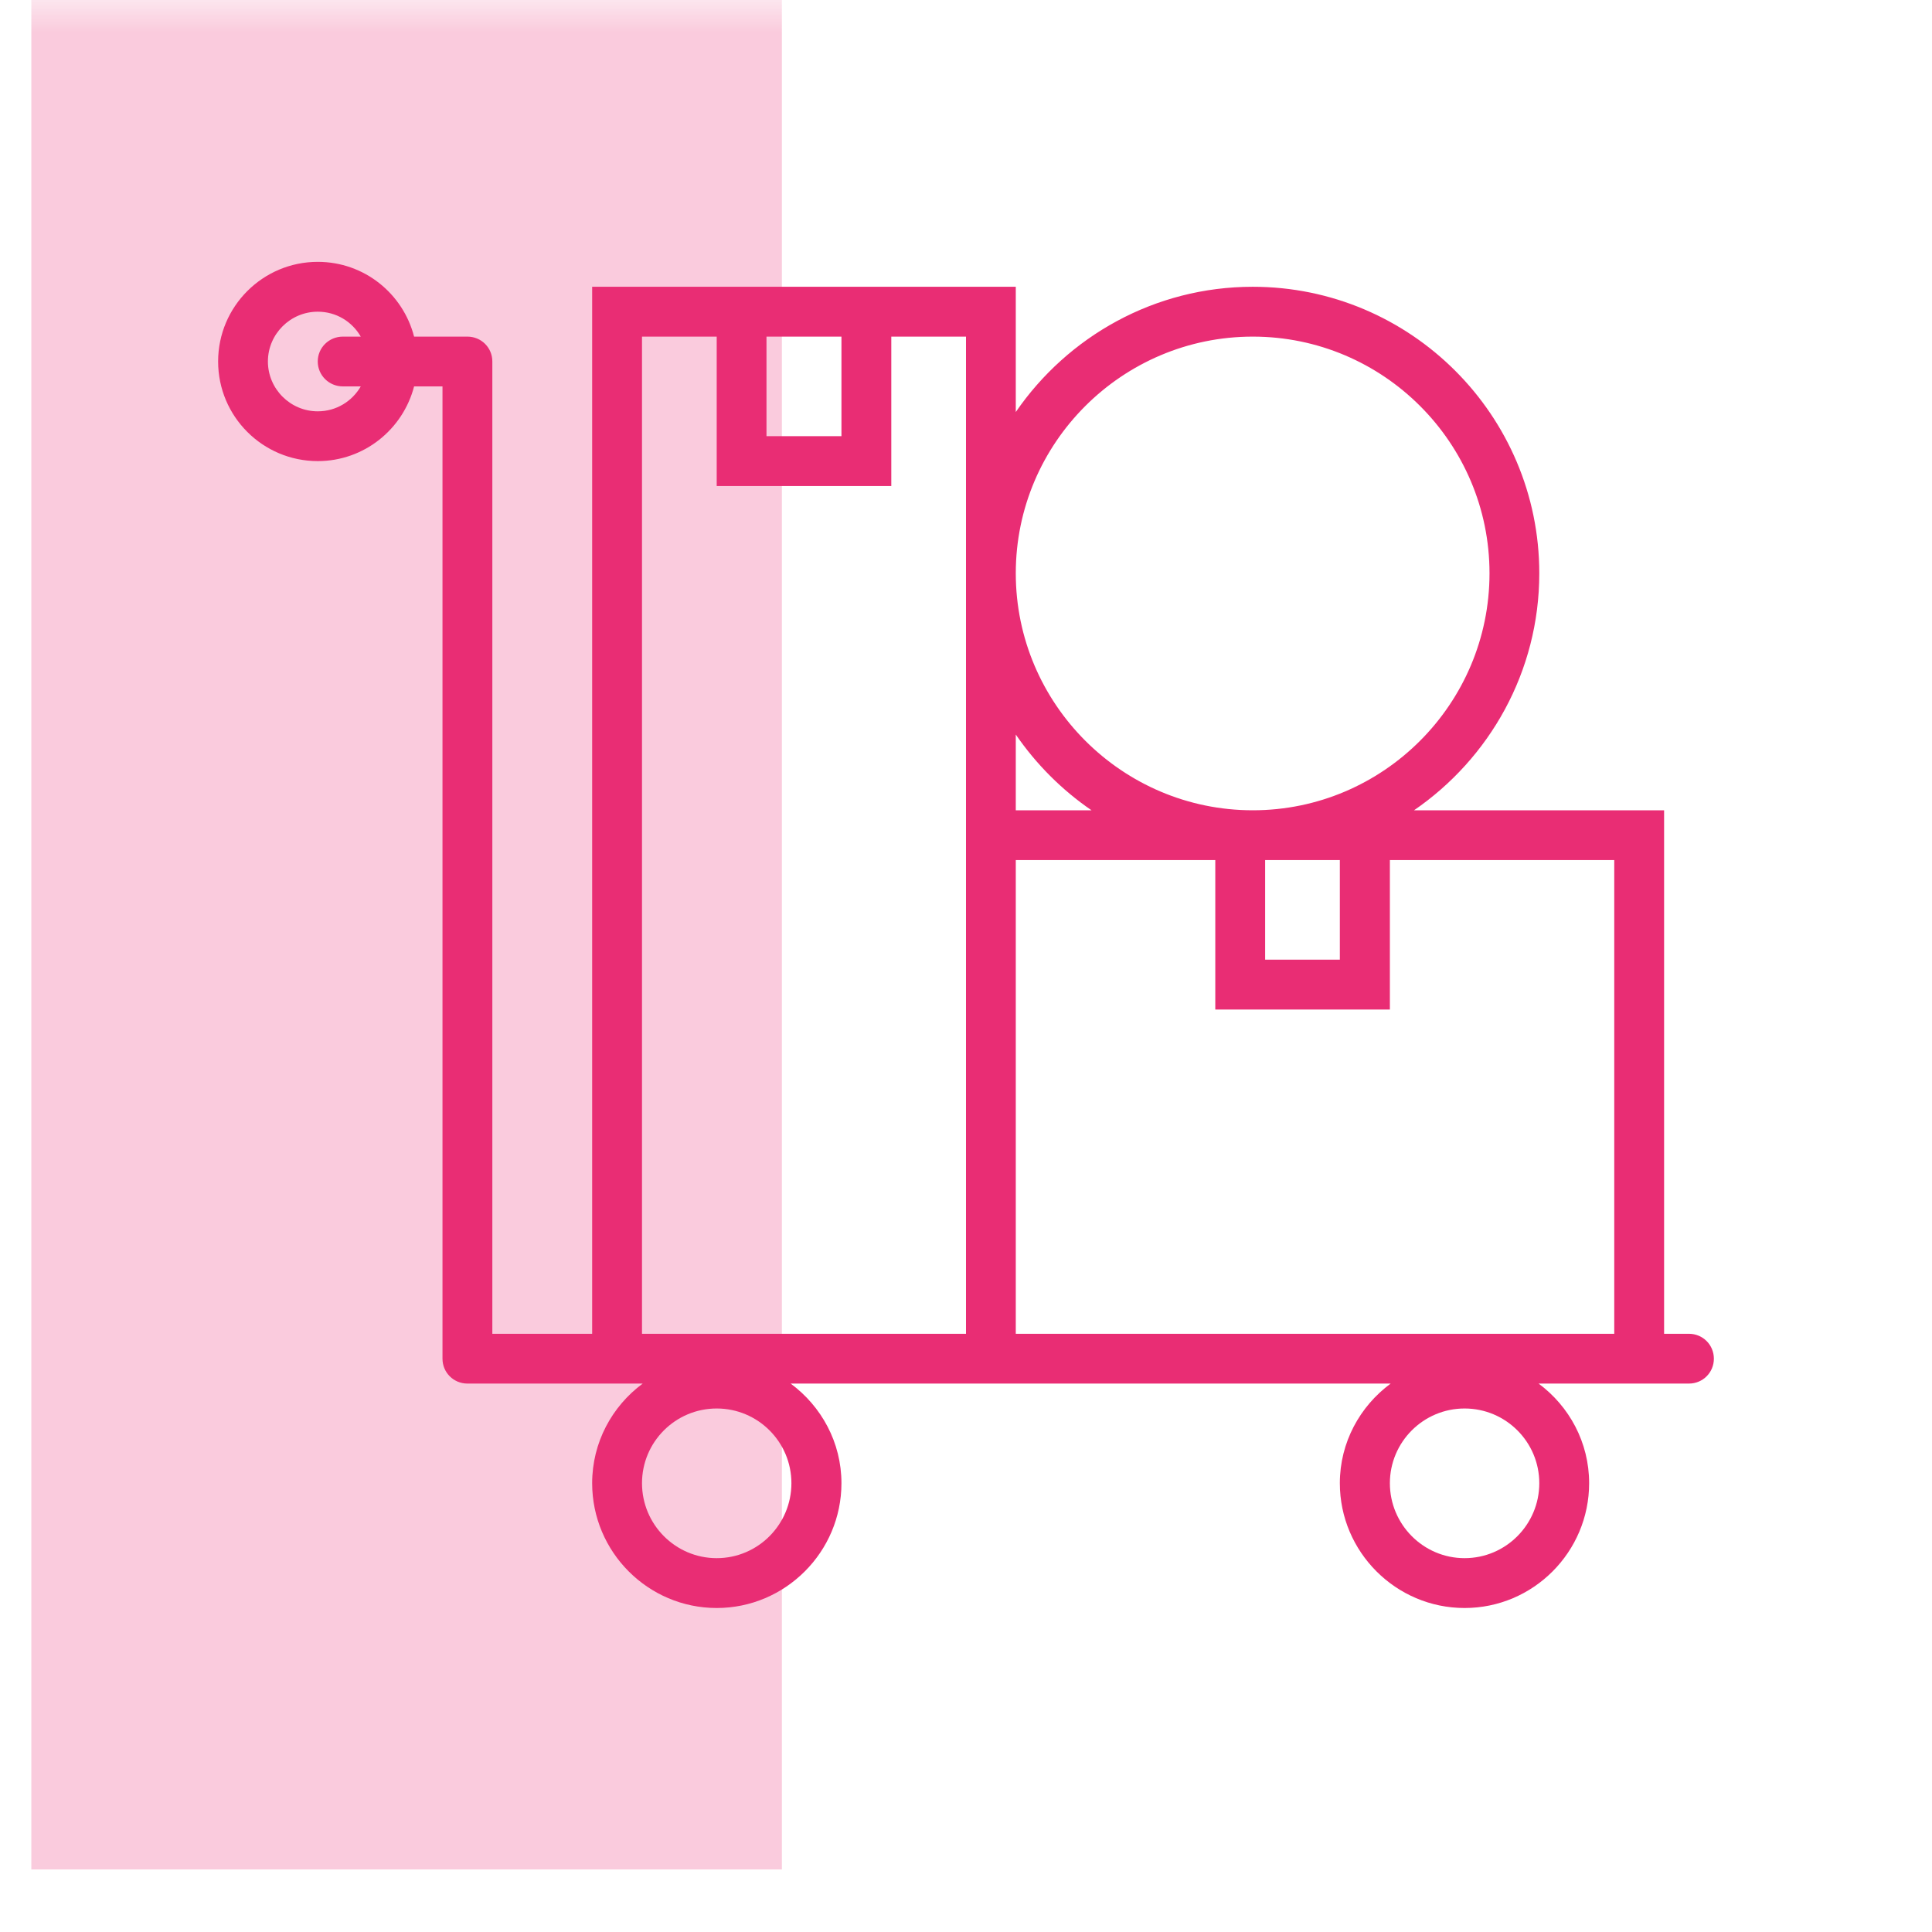 <svg xmlns="http://www.w3.org/2000/svg" xmlns:xlink="http://www.w3.org/1999/xlink" width="40" zoomAndPan="magnify" viewBox="0 0 30 30" height="40" preserveAspectRatio="xMidYMid meet" version="1.0"><defs><filter x="0%" y="0%" width="100%" height="100%" id="64335fdfc9"><feColorMatrix values="0 0 0 0 1 0 0 0 0 1 0 0 0 0 1 0 0 0 1 0" color-interpolation-filters="sRGB"/></filter><clipPath id="38d89e75f1"><path d="M 0.484 0 L 13 0 L 13 29.031 L 0.484 29.031 Z M 0.484 0 " clip-rule="nonzero"/></clipPath><mask id="5ee2b73e98"><g filter="url(#64335fdfc9)"><rect x="-3" width="36" fill="#000000" y="-3" height="36" fill-opacity="0.247"/></g></mask><clipPath id="c148c355e9"><path d="M 0.484 0 L 12.156 0 L 12.156 29.031 L 0.484 29.031 Z M 0.484 0 " clip-rule="nonzero"/></clipPath><clipPath id="ff895c80a6"><rect x="0" width="13" y="0" height="30"/></clipPath><clipPath id="b97e4e12ee"><path d="M 3.387 4 L 26.613 4 L 26.613 25 L 3.387 25 Z M 3.387 4 " clip-rule="nonzero"/></clipPath></defs><g clip-path="url(#38d89e75f1)"><g mask="url(#5ee2b73e98)"><g transform="matrix(1, 0, 0, 1, 0, 0)"><g clip-path="url(#ff895c80a6)"><g clip-path="url(#c148c355e9)"><path fill="#e92d74" d="M 0.484 0 L 12.141 0 L 12.141 29.031 L 0.484 29.031 Z M 0.484 0 " fill-opacity="1" fill-rule="nonzero"/></g></g></g></g></g><g clip-path="url(#b97e4e12ee)"><path fill="#e92d74" d="M 26.227 20.711 L 25.84 20.711 L 25.84 12.582 L 21.957 12.582 C 23.129 11.777 23.902 10.43 23.902 8.902 C 23.902 6.449 21.906 4.453 19.453 4.453 C 17.926 4.453 16.578 5.227 15.773 6.398 L 15.773 4.453 L 9.195 4.453 L 9.195 20.711 L 7.645 20.711 L 7.645 5.613 C 7.645 5.398 7.473 5.227 7.258 5.227 L 6.43 5.227 C 6.258 4.559 5.656 4.066 4.934 4.066 C 4.082 4.066 3.387 4.758 3.387 5.613 C 3.387 6.469 4.082 7.16 4.934 7.16 C 5.656 7.16 6.258 6.664 6.43 6 L 6.871 6 L 6.871 21.098 C 6.871 21.312 7.043 21.484 7.258 21.484 L 9.98 21.484 C 9.504 21.836 9.195 22.398 9.195 23.031 C 9.195 24.098 10.062 24.969 11.129 24.969 C 12.195 24.969 13.066 24.098 13.066 23.031 C 13.066 22.398 12.754 21.836 12.277 21.484 L 21.594 21.484 C 21.117 21.836 20.805 22.398 20.805 23.031 C 20.805 24.098 21.676 24.969 22.742 24.969 C 23.809 24.969 24.676 24.098 24.676 23.031 C 24.676 22.398 24.367 21.836 23.891 21.484 L 26.227 21.484 C 26.441 21.484 26.613 21.312 26.613 21.098 C 26.613 20.883 26.441 20.711 26.227 20.711 Z M 4.934 6.387 C 4.508 6.387 4.16 6.039 4.16 5.613 C 4.16 5.188 4.508 4.84 4.934 4.84 C 5.223 4.84 5.469 4.996 5.602 5.227 L 5.324 5.227 C 5.109 5.227 4.934 5.398 4.934 5.613 C 4.934 5.828 5.109 6 5.324 6 L 5.602 6 C 5.469 6.23 5.223 6.387 4.934 6.387 Z M 11.129 24.195 C 10.488 24.195 9.969 23.672 9.969 23.031 C 9.969 22.391 10.488 21.871 11.129 21.871 C 11.77 21.871 12.289 22.391 12.289 23.031 C 12.289 23.672 11.77 24.195 11.129 24.195 Z M 22.742 24.195 C 22.102 24.195 21.582 23.672 21.582 23.031 C 21.582 22.391 22.102 21.871 22.742 21.871 C 23.383 21.871 23.902 22.391 23.902 23.031 C 23.902 23.672 23.383 24.195 22.742 24.195 Z M 19.645 13.355 L 20.805 13.355 L 20.805 14.902 L 19.645 14.902 Z M 19.453 5.227 C 21.48 5.227 23.129 6.875 23.129 8.902 C 23.129 10.93 21.48 12.582 19.453 12.582 C 17.426 12.582 15.773 10.93 15.773 8.902 C 15.773 6.875 17.426 5.227 19.453 5.227 Z M 16.949 12.582 L 15.773 12.582 L 15.773 11.406 C 16.09 11.867 16.488 12.266 16.949 12.582 Z M 13.066 5.227 L 13.066 6.773 L 11.902 6.773 L 11.902 5.227 Z M 9.969 20.711 L 9.969 5.227 L 11.129 5.227 L 11.129 7.547 L 13.84 7.547 L 13.84 5.227 L 15 5.227 L 15 20.711 Z M 15.773 20.711 L 15.773 13.355 L 18.871 13.355 L 18.871 15.676 L 21.582 15.676 L 21.582 13.355 L 25.066 13.355 L 25.066 20.711 Z M 15.773 20.711 " fill-opacity="1" fill-rule="nonzero"/></g></svg>